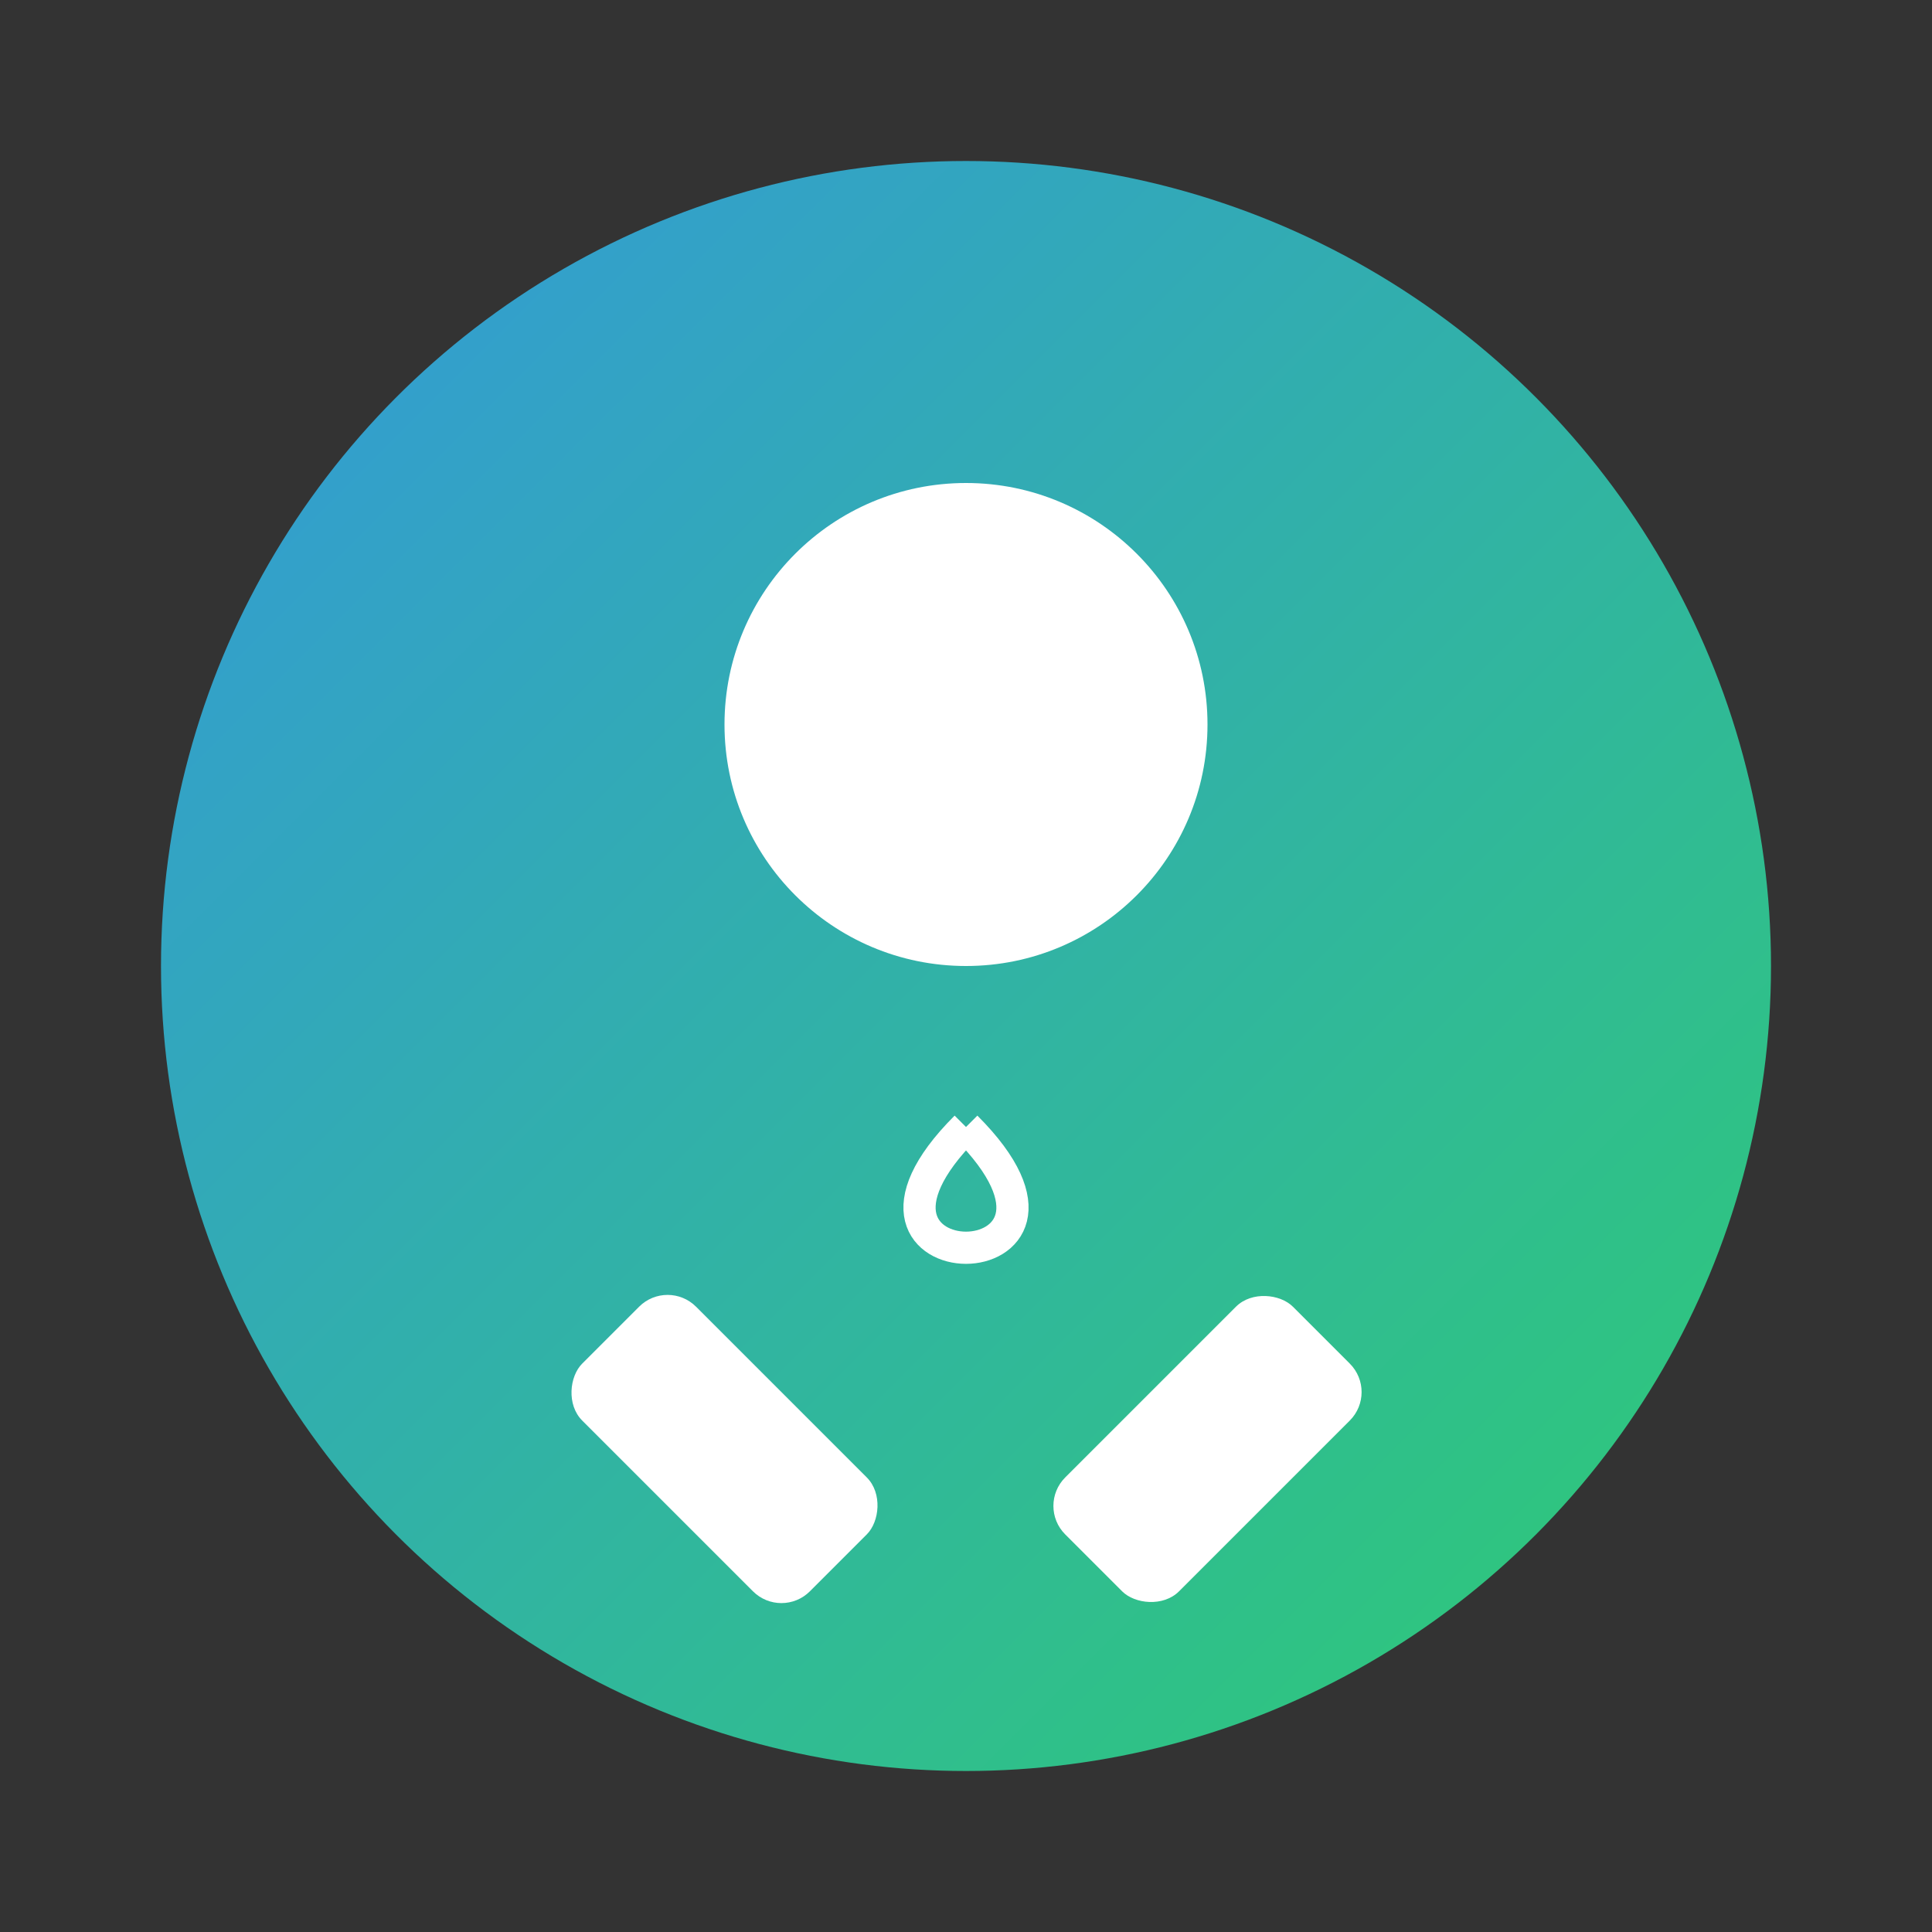 
<svg xmlns="http://www.w3.org/2000/svg" viewBox="0 0 240 240" width="240" height="240">
  <rect x="0" y="0" width="240" height="240" fill="#333333" stroke="none"/>
  <defs>
    <linearGradient id="grad1" x1="0%" y1="0%" x2="100%" y2="100%">
      <stop offset="0%" stop-color="#3498db" />
      <stop offset="100%" stop-color="#2ecc71" />
    </linearGradient>
  </defs>
  <circle cx="120" cy="120" r="100" fill="url(#grad1)" />
  <circle cx="120" cy="90" r="30" fill="#ffffff" />
  <path d="M 120,140 C 140,160 100,160 120,140" stroke="#ffffff" stroke-width="4" fill="none" />
  <g transform="translate(90, 180) rotate(45)">
    <rect x="-20" y="-10" width="40" height="20" fill="#ffffff" rx="5" />
  </g>
  <g transform="translate(150, 180) rotate(-45)">
    <rect x="-20" y="-10" width="40" height="20" fill="#ffffff" rx="5" />
  </g>
</svg>

